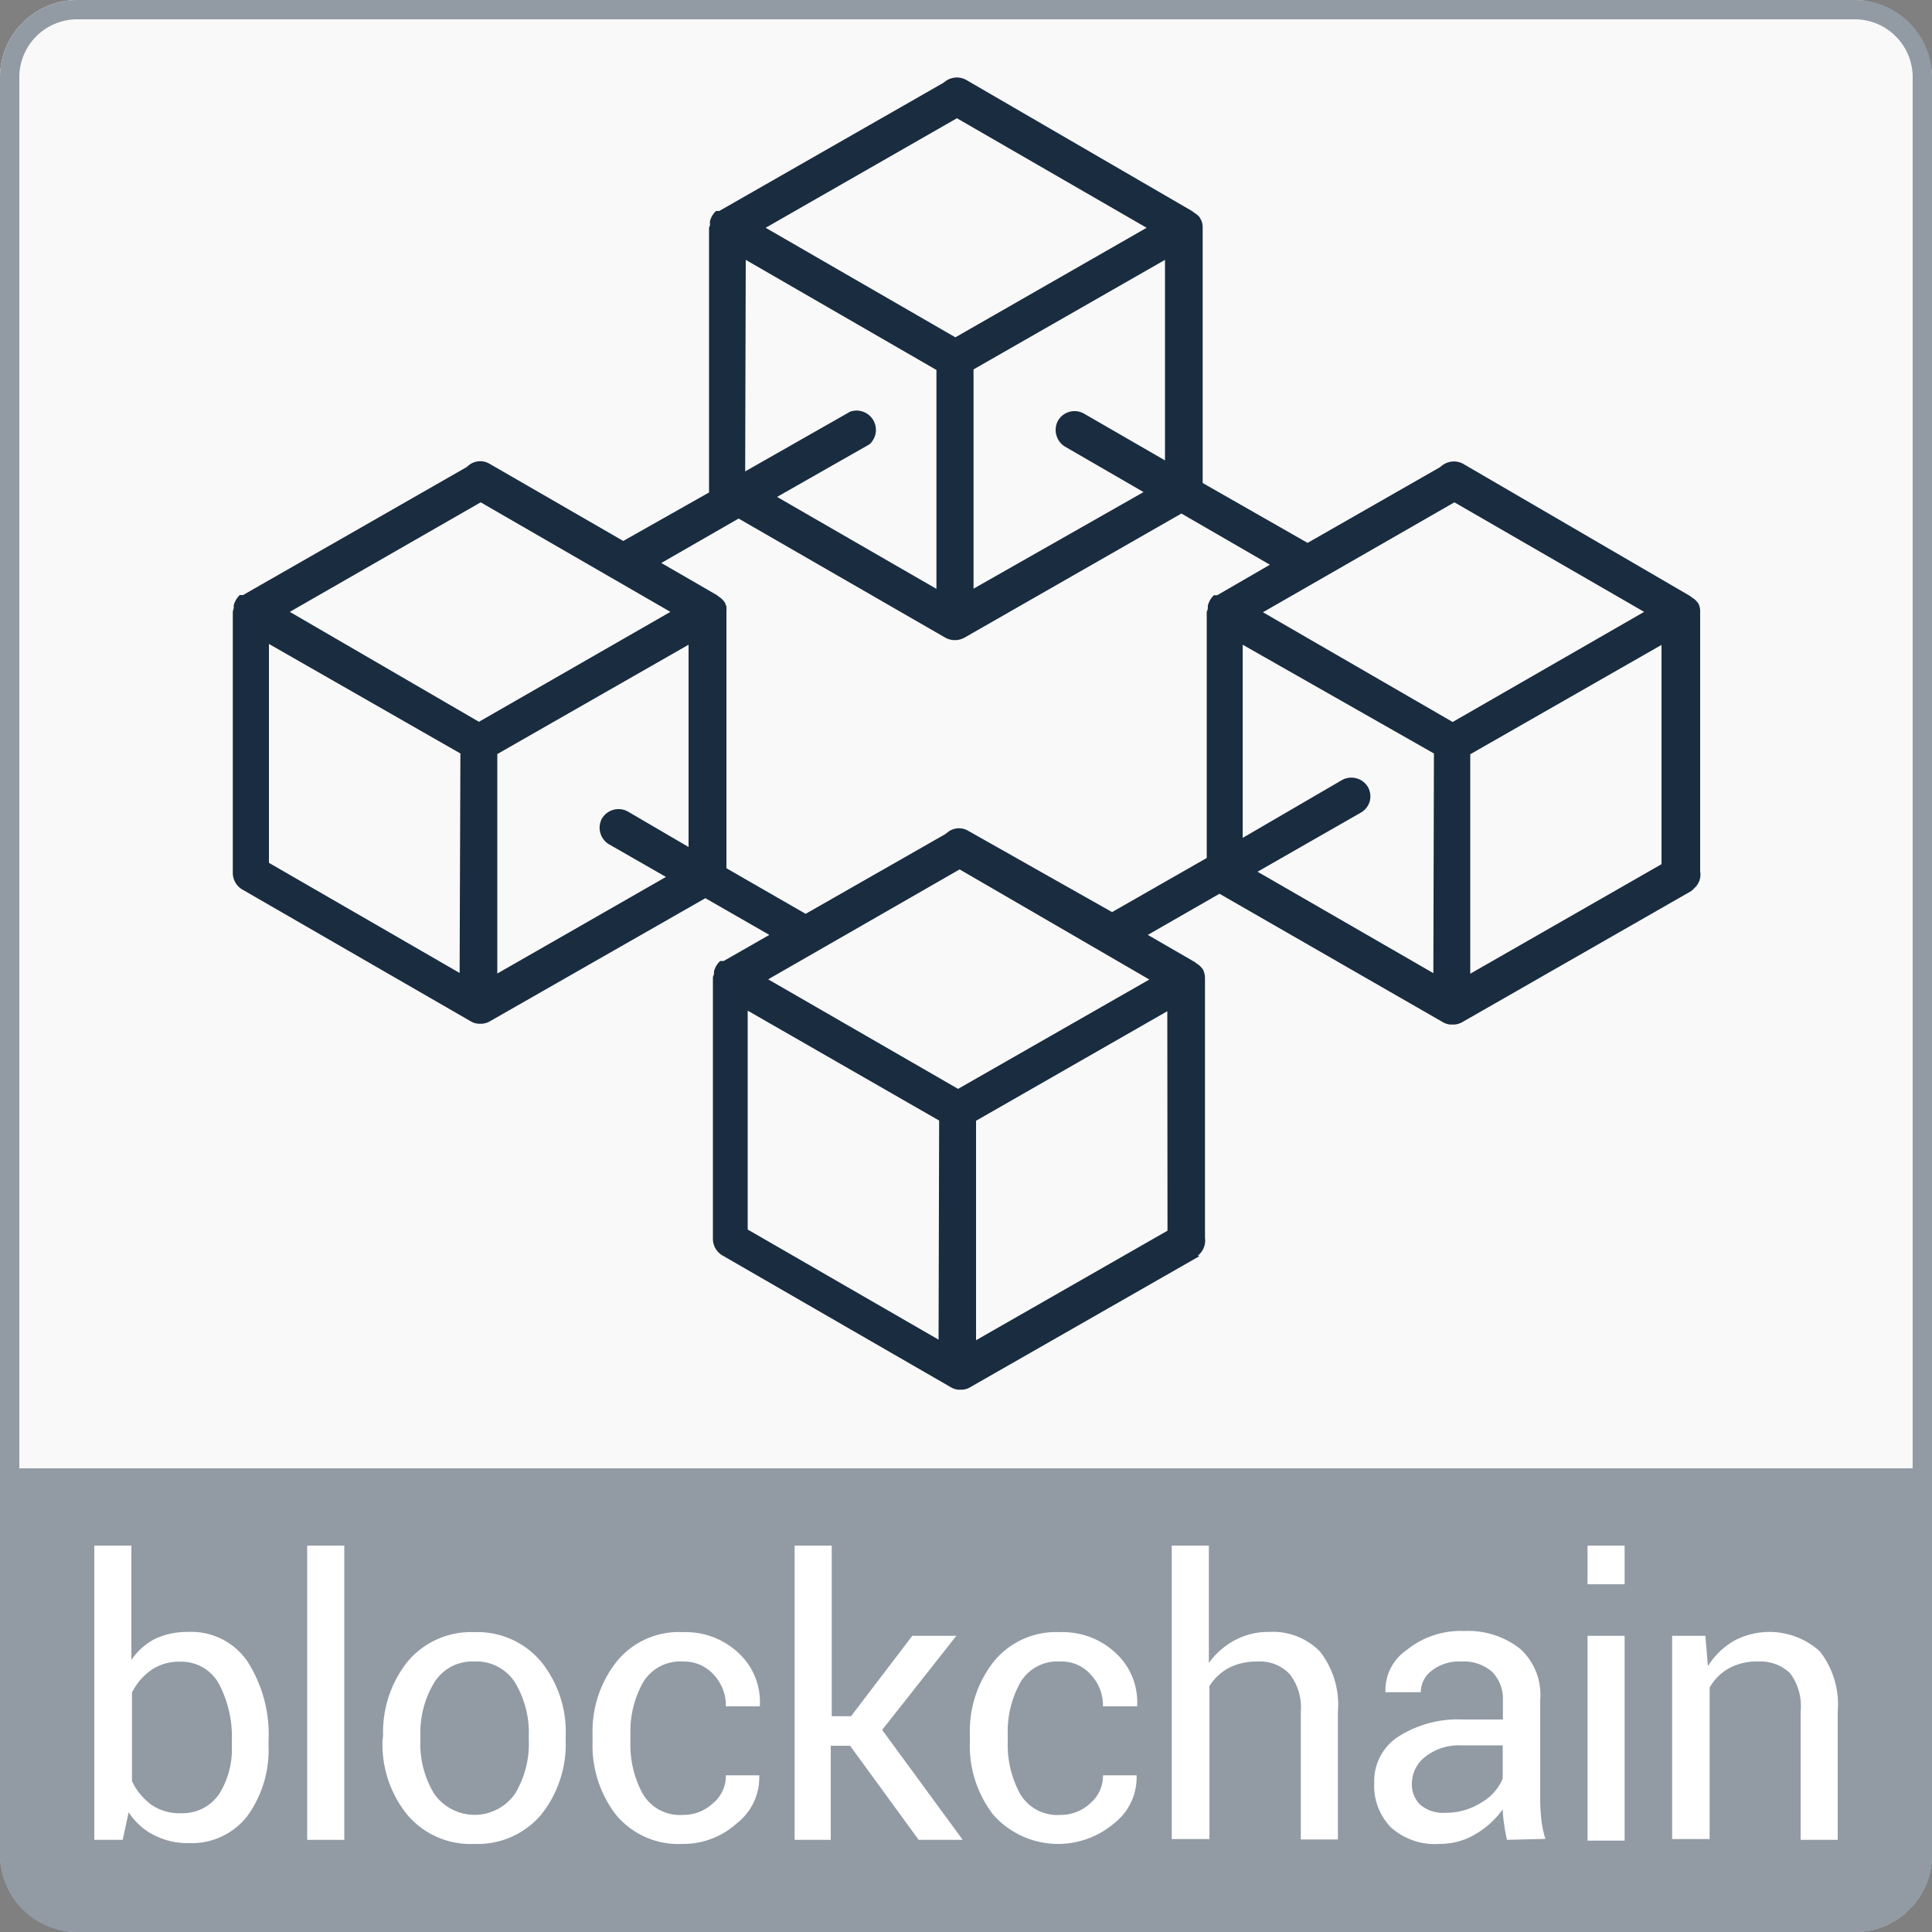 <svg xmlns="http://www.w3.org/2000/svg" viewBox="0 0 100 100"><rect x="0" y="0" width="100" height="100" fill="#808080" stroke="none"/><g id="Livello_2" data-name="Livello 2"><g id="base"><rect width="100" height="100" rx="4" style="fill:#f9f9f9"/><path d="M0,76V96a4,4,0,0,0,4,4H96a4,4,0,0,0,4-4V76Z" style="fill:#929ba4"/><path d="M96,1a3,3,0,0,1,3,3V96a3,3,0,0,1-3,3H4a3,3,0,0,1-3-3V4A3,3,0,0,1,4,1H96m0-1H4A4,4,0,0,0,0,4V96a4,4,0,0,0,4,4H96a4,4,0,0,0,4-4V4a4,4,0,0,0-4-4Z" style="fill:#929ba4"/><path d="M13.9,90.35A5.83,5.83,0,0,1,12.8,94a3.64,3.64,0,0,1-3,1.4A3.8,3.8,0,0,1,8,95,3.34,3.34,0,0,1,6.66,93.8l-.31,1.43H4.88V80H6.8v5.92A3.3,3.3,0,0,1,8,84.84a3.86,3.86,0,0,1,1.72-.37A3.51,3.51,0,0,1,12.81,86a7,7,0,0,1,1.09,4.11ZM12,90.15a5.93,5.93,0,0,0-.67-3,2.22,2.22,0,0,0-2-1.14,2.53,2.53,0,0,0-1.5.43,3.11,3.11,0,0,0-1,1.17v4.58a3.23,3.23,0,0,0,1,1.22,2.53,2.53,0,0,0,1.52.44,2.29,2.29,0,0,0,2-1A4.38,4.38,0,0,0,12,90.35Z" style="fill:#fff"/><path d="M17.82,95.23H15.9V80h1.92Z" style="fill:#fff"/><path d="M19.83,89.85A5.85,5.85,0,0,1,21.1,86a4.28,4.28,0,0,1,3.45-1.52A4.29,4.29,0,0,1,28,86a5.78,5.78,0,0,1,1.28,3.86v.22A5.85,5.85,0,0,1,28,93.94a4.3,4.3,0,0,1-3.46,1.5,4.28,4.28,0,0,1-3.46-1.51,5.78,5.78,0,0,1-1.28-3.86Zm1.93.22a4.94,4.94,0,0,0,.71,2.77,2.55,2.55,0,0,0,4.19,0,5,5,0,0,0,.71-2.77v-.22a5.05,5.05,0,0,0-.71-2.76A2.36,2.36,0,0,0,24.55,86a2.3,2.3,0,0,0-2.08,1.1,5,5,0,0,0-.71,2.76Z" style="fill:#fff"/><path d="M35.35,93.94a2.24,2.24,0,0,0,1.55-.6,1.83,1.83,0,0,0,.67-1.45H39.3l0,.06a3,3,0,0,1-1.17,2.43,4.1,4.1,0,0,1-2.81,1.06,4.19,4.19,0,0,1-3.44-1.51,5.89,5.89,0,0,1-1.21-3.77v-.41A5.82,5.82,0,0,1,31.92,86a4.14,4.14,0,0,1,3.43-1.52,4,4,0,0,1,2.9,1.1,3.45,3.45,0,0,1,1.08,2.68l0,.06H37.57a2.32,2.32,0,0,0-.63-1.64A2.05,2.05,0,0,0,35.35,86a2.24,2.24,0,0,0-2.07,1.09,5.2,5.2,0,0,0-.65,2.67v.41a5.29,5.29,0,0,0,.64,2.68A2.23,2.23,0,0,0,35.35,93.94Z" style="fill:#fff"/><path d="M44,90.36h-1v4.87H41.13V80h1.92v8.83h1l3.17-4.16H49.5l-3.84,4.87,4.17,5.69H47.55Z" style="fill:#fff"/><path d="M54.88,93.94a2.24,2.24,0,0,0,1.55-.6,1.86,1.86,0,0,0,.66-1.45h1.74l0,.06a3,3,0,0,1-1.17,2.43,4.48,4.48,0,0,1-6.25-.45,5.84,5.84,0,0,1-1.21-3.77v-.41A5.81,5.81,0,0,1,51.44,86a4.16,4.16,0,0,1,3.44-1.52,4,4,0,0,1,2.89,1.1,3.45,3.45,0,0,1,1.09,2.68l0,.06H57.09a2.32,2.32,0,0,0-.63-1.64A2,2,0,0,0,54.88,86a2.22,2.22,0,0,0-2.07,1.09,5.2,5.2,0,0,0-.65,2.67v.41a5.29,5.29,0,0,0,.64,2.68A2.23,2.23,0,0,0,54.88,93.94Z" style="fill:#fff"/><path d="M62.57,86.08a3.88,3.88,0,0,1,1.34-1.18,3.62,3.62,0,0,1,1.77-.43,3.41,3.41,0,0,1,2.63,1,4.46,4.46,0,0,1,.94,3.12v6.62H67.33V88.59a2.8,2.8,0,0,0-.57-1.93A2.11,2.11,0,0,0,65.09,86a3.18,3.18,0,0,0-1.49.33,2.74,2.74,0,0,0-1,.94v7.92H60.65V80h1.92Z" style="fill:#fff"/><path d="M78,95.23c-.07-.31-.12-.6-.15-.84a6,6,0,0,1-.07-.74,4.55,4.55,0,0,1-1.4,1.28,3.57,3.57,0,0,1-1.86.51A3.41,3.41,0,0,1,72,94.59a3.08,3.08,0,0,1-.87-2.32,2.73,2.73,0,0,1,1.23-2.37A5.71,5.71,0,0,1,75.7,89h2.09V88a2,2,0,0,0-.56-1.47A2.24,2.24,0,0,0,75.62,86a2.29,2.29,0,0,0-1.51.47,1.4,1.4,0,0,0-.57,1.12l-1.83,0,0-.06a2.51,2.51,0,0,1,1.08-2.11,4.45,4.45,0,0,1,3-1,4.35,4.35,0,0,1,2.89.92A3.21,3.21,0,0,1,79.72,88v5.09a9.69,9.69,0,0,0,.06,1.09,5.09,5.09,0,0,0,.21,1Zm-3.2-1.4a3.42,3.42,0,0,0,1.89-.54,2.56,2.56,0,0,0,1.09-1.23V90.34H75.63a2.82,2.82,0,0,0-1.86.59,1.76,1.76,0,0,0-.69,1.37,1.45,1.45,0,0,0,.44,1.12A1.83,1.83,0,0,0,74.81,93.83Z" style="fill:#fff"/><path d="M84.09,82H82.17V80h1.92Zm0,13.27H82.17V84.67h1.92Z" style="fill:#fff"/><path d="M88.27,84.67l.13,1.57a3.93,3.93,0,0,1,1.33-1.3,3.89,3.89,0,0,1,4.46.53,4.43,4.43,0,0,1,.93,3.09v6.67H93.2V88.6a2.84,2.84,0,0,0-.55-2A2.22,2.22,0,0,0,91,86a3,3,0,0,0-1.51.35,2.62,2.62,0,0,0-1,1v7.84H86.55V84.67Z" style="fill:#fff"/></g></g><g id="Livello_1" data-name="Livello 1"><path d="M88,31.65a.9.9,0,0,0-.08-.39l0,0a1,1,0,0,0-.34-.33l-.1-.08L75.72,24a1,1,0,0,0-1.12.13l-.08.06-6.84,3.91L62.25,25l0-13.1,0-.13a.89.89,0,0,0-.08-.38l-.09-.16a1.13,1.13,0,0,0-.27-.22l-.1-.08L50,4.13a1,1,0,0,0-1.12.12l-.09.06L37.23,10.92l-.17,0a1.1,1.1,0,0,0-.31.52.83.83,0,0,0,0,.15c0,.05,0,.11-.05.18l0,13.72L32.26,28l-6.93-4a.94.94,0,0,0-1.12.13l-.08.06L12.58,30.8l-.17,0a1.16,1.16,0,0,0-.31.52,1.13,1.13,0,0,0,0,.15,1.67,1.67,0,0,1-.05.18l0,13.54a1,1,0,0,0,.49.85l11.82,6.82a.94.94,0,0,0,.43.13h.14a.94.94,0,0,0,.43-.13l11.15-6.37,3.31,1.9-2.36,1.35-.18,0a1.07,1.07,0,0,0-.32.53.35.35,0,0,0,0,.13l-.06.18,0,13.55a1,1,0,0,0,.49.85l11.82,6.82a.9.9,0,0,0,.41.13h.19a.9.9,0,0,0,.41-.13l11.86-6.78A.75.75,0,0,0,62,65l.08-.08a1,1,0,0,0,.29-.85l0-13.32,0-.14a1.12,1.12,0,0,0-.09-.4l0,0a1,1,0,0,0-.33-.33l-.1-.08-2.44-1.41,3.71-2.13L74.67,52.9a.9.9,0,0,0,.41.13h.21a1,1,0,0,0,.39-.12l11.86-6.79.09-.08.08-.08a.93.93,0,0,0,.29-.85l0-13.33ZM54.68,22.53a1,1,0,0,0,.45.59l4.06,2.35-8.8,5,0-11.35,9.91-5.67,0,10.38-4.19-2.42a1,1,0,0,0-.74-.1,1,1,0,0,0-.6.45A1,1,0,0,0,54.68,22.53ZM49.53,6.12l9.82,5.67-9.9,5.67-9.82-5.67ZM38.6,13.45l9.87,5.7,0,11.33-8.25-4.76L45,23a1,1,0,0,0-1-1.69L38.57,24.4ZM23.79,50.36l-9.87-5.7,0-11.33L23.83,39Zm1-13L15,31.67,24.88,26l9.82,5.67Zm10.85,6.48L32.49,42a1,1,0,0,0-1.33.36,1,1,0,0,0-.09.74,1,1,0,0,0,.45.6l2.95,1.69-8.73,5,0-11.36,9.9-5.66ZM48.58,69.34l-9.88-5.7,0-11.33L48.61,58ZM60.43,63.7l-9.91,5.67,0-11.36,9.9-5.67Zm-.94-13-9.9,5.66-9.83-5.67L49.67,45ZM63,30.81l-.17,0a1.15,1.15,0,0,0-.31.53.74.74,0,0,0,0,.14.64.64,0,0,1-.06.18l0,12.75-4.9,2.8L50.11,43a.94.94,0,0,0-1.12.13l-.09.06L41.7,47.3l-4.1-2.36,0-13.17,0-.14a1.5,1.5,0,0,0,0-.24l-.08-.2a1,1,0,0,0-.32-.31l-.1-.08-2.87-1.66,4-2.3L48.92,33a1,1,0,0,0,.42.13h.19a1.11,1.11,0,0,0,.4-.13l11.22-6.42,4.58,2.65ZM74.19,50.37l-9.1-5.25,5.35-3.06a1,1,0,0,0,.46-.59,1,1,0,0,0-.1-.74,1,1,0,0,0-1.33-.36l-5.15,3,0-10L74.22,39Zm1-13-9.82-5.68L75.28,26l9.82,5.67ZM86,44.73l-9.9,5.67,0-11.36,9.9-5.66Z" style="fill:#192c40"/><polygon points="68.41 30.54 68.4 30.54 68.41 30.54 68.41 30.54" style="fill:#192c40"/></g></svg>